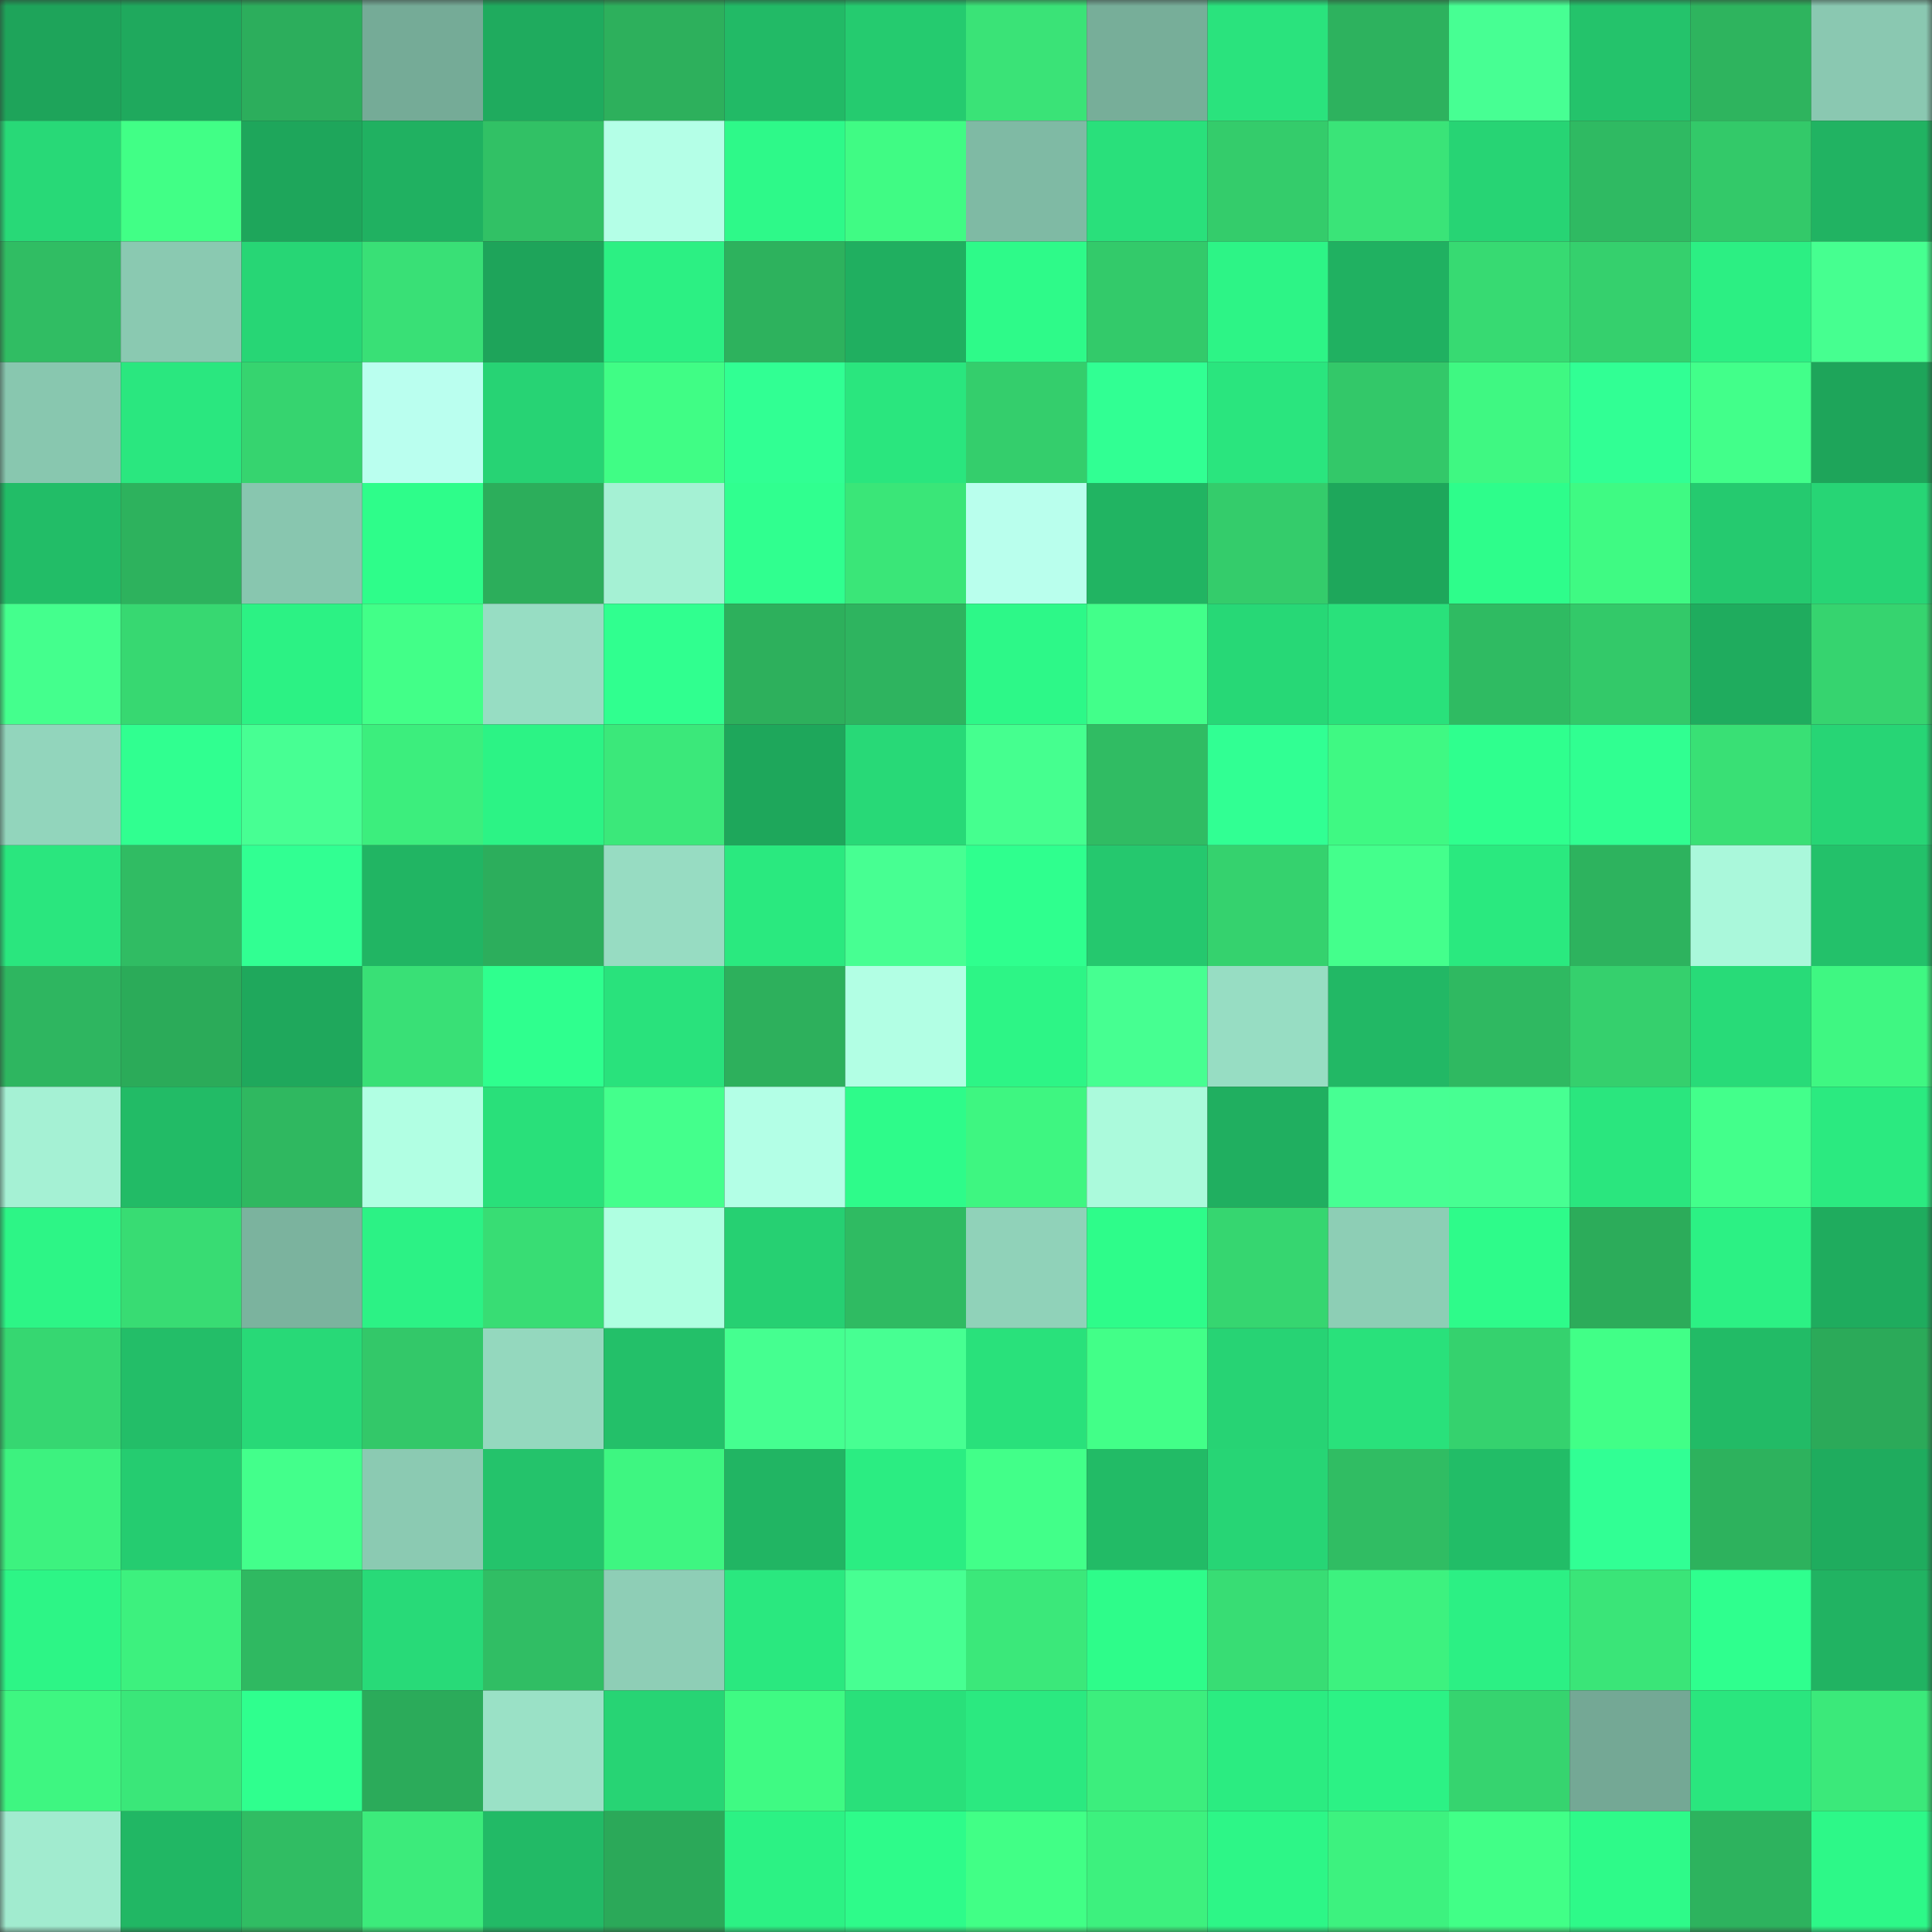 <svg viewBox="0 0 160 160" fill="none" role="img" xmlns="http://www.w3.org/2000/svg" width="240" height="240" name="lens%2Cstorybookjs.lens"><rect x="0" y="0" width="160" height="160" fill="#333333" stroke="none"/><mask id="2009706541" mask-type="alpha" maskUnits="userSpaceOnUse" x="0" y="0" width="160" height="160"><rect width="160" height="160" fill="#FFFFFF"></rect></mask><g mask="url(#2009706541)"><rect x="0" y="0" width="10" height="10" fill="#1ea45a"></rect><rect x="10" y="0" width="10" height="10" fill="#1fa95d"></rect><rect x="20" y="0" width="10" height="10" fill="#2cae5c"></rect><rect x="30" y="0" width="10" height="10" fill="#75ab97"></rect><rect x="40" y="0" width="10" height="10" fill="#1fab5e"></rect><rect x="50" y="0" width="10" height="10" fill="#2db05c"></rect><rect x="60" y="0" width="10" height="10" fill="#22ba66"></rect><rect x="70" y="0" width="10" height="10" fill="#25cb6f"></rect><rect x="80" y="0" width="10" height="10" fill="#3ae377"></rect><rect x="90" y="0" width="10" height="10" fill="#77ae99"></rect><rect x="100" y="0" width="10" height="10" fill="#2ae37d"></rect><rect x="110" y="0" width="10" height="10" fill="#2db25e"></rect><rect x="120" y="0" width="10" height="10" fill="#47ff93"></rect><rect x="130" y="0" width="10" height="10" fill="#24c36b"></rect><rect x="140" y="0" width="10" height="10" fill="#2eb45e"></rect><rect x="150" y="0" width="10" height="10" fill="#8ac8b1"></rect><rect x="0" y="10" width="10" height="10" fill="#28d977"></rect><rect x="10" y="10" width="10" height="10" fill="#41ff86"></rect><rect x="20" y="10" width="10" height="10" fill="#1ea65b"></rect><rect x="30" y="10" width="10" height="10" fill="#20b161"></rect><rect x="40" y="10" width="10" height="10" fill="#31c165"></rect><rect x="50" y="10" width="10" height="10" fill="#b4ffe7"></rect><rect x="60" y="10" width="10" height="10" fill="#2ef989"></rect><rect x="70" y="10" width="10" height="10" fill="#40fb84"></rect><rect x="80" y="10" width="10" height="10" fill="#7fbaa4"></rect><rect x="90" y="10" width="10" height="10" fill="#29e07b"></rect><rect x="100" y="10" width="10" height="10" fill="#34cc6b"></rect><rect x="110" y="10" width="10" height="10" fill="#3ae478"></rect><rect x="120" y="10" width="10" height="10" fill="#27d474"></rect><rect x="130" y="10" width="10" height="10" fill="#2fba62"></rect><rect x="140" y="10" width="10" height="10" fill="#33c969"></rect><rect x="150" y="10" width="10" height="10" fill="#21b362"></rect><rect x="0" y="20" width="10" height="10" fill="#30bd63"></rect><rect x="10" y="20" width="10" height="10" fill="#8ac9b1"></rect><rect x="20" y="20" width="10" height="10" fill="#27d675"></rect><rect x="30" y="20" width="10" height="10" fill="#39e076"></rect><rect x="40" y="20" width="10" height="10" fill="#1ea45a"></rect><rect x="50" y="20" width="10" height="10" fill="#2cf083"></rect><rect x="60" y="20" width="10" height="10" fill="#2db25d"></rect><rect x="70" y="20" width="10" height="10" fill="#20af60"></rect><rect x="80" y="20" width="10" height="10" fill="#2efa89"></rect><rect x="90" y="20" width="10" height="10" fill="#33ca6a"></rect><rect x="100" y="20" width="10" height="10" fill="#2df486"></rect><rect x="110" y="20" width="10" height="10" fill="#20b161"></rect><rect x="120" y="20" width="10" height="10" fill="#37da72"></rect><rect x="130" y="20" width="10" height="10" fill="#35d06d"></rect><rect x="140" y="20" width="10" height="10" fill="#2cef83"></rect><rect x="150" y="20" width="10" height="10" fill="#46ff90"></rect><rect x="0" y="30" width="10" height="10" fill="#88c7af"></rect><rect x="10" y="30" width="10" height="10" fill="#2ae77f"></rect><rect x="20" y="30" width="10" height="10" fill="#36d46f"></rect><rect x="30" y="30" width="10" height="10" fill="#baffef"></rect><rect x="40" y="30" width="10" height="10" fill="#27d374"></rect><rect x="50" y="30" width="10" height="10" fill="#40fd85"></rect><rect x="60" y="30" width="10" height="10" fill="#31ff93"></rect><rect x="70" y="30" width="10" height="10" fill="#2ae67e"></rect><rect x="80" y="30" width="10" height="10" fill="#34ce6c"></rect><rect x="90" y="30" width="10" height="10" fill="#31ff93"></rect><rect x="100" y="30" width="10" height="10" fill="#2ae57e"></rect><rect x="110" y="30" width="10" height="10" fill="#33c869"></rect><rect x="120" y="30" width="10" height="10" fill="#3ff882"></rect><rect x="130" y="30" width="10" height="10" fill="#31ff94"></rect><rect x="140" y="30" width="10" height="10" fill="#42ff8a"></rect><rect x="150" y="30" width="10" height="10" fill="#1ea55a"></rect><rect x="0" y="40" width="10" height="10" fill="#22bd67"></rect><rect x="10" y="40" width="10" height="10" fill="#2db25d"></rect><rect x="20" y="40" width="10" height="10" fill="#88c6af"></rect><rect x="30" y="40" width="10" height="10" fill="#2efd8a"></rect><rect x="40" y="40" width="10" height="10" fill="#2cae5b"></rect><rect x="50" y="40" width="10" height="10" fill="#a5f1d4"></rect><rect x="60" y="40" width="10" height="10" fill="#30ff8f"></rect><rect x="70" y="40" width="10" height="10" fill="#3ae678"></rect><rect x="80" y="40" width="10" height="10" fill="#b9ffed"></rect><rect x="90" y="40" width="10" height="10" fill="#21b462"></rect><rect x="100" y="40" width="10" height="10" fill="#34cc6b"></rect><rect x="110" y="40" width="10" height="10" fill="#1ea75b"></rect><rect x="120" y="40" width="10" height="10" fill="#2efd8b"></rect><rect x="130" y="40" width="10" height="10" fill="#3ffa83"></rect><rect x="140" y="40" width="10" height="10" fill="#25ca6f"></rect><rect x="150" y="40" width="10" height="10" fill="#27d575"></rect><rect x="0" y="50" width="10" height="10" fill="#44ff8d"></rect><rect x="10" y="50" width="10" height="10" fill="#37d871"></rect><rect x="20" y="50" width="10" height="10" fill="#2cf284"></rect><rect x="30" y="50" width="10" height="10" fill="#42ff88"></rect><rect x="40" y="50" width="10" height="10" fill="#97ddc3"></rect><rect x="50" y="50" width="10" height="10" fill="#30ff8f"></rect><rect x="60" y="50" width="10" height="10" fill="#2db05c"></rect><rect x="70" y="50" width="10" height="10" fill="#2eb45f"></rect><rect x="80" y="50" width="10" height="10" fill="#2df888"></rect><rect x="90" y="50" width="10" height="10" fill="#42ff8a"></rect><rect x="100" y="50" width="10" height="10" fill="#27d876"></rect><rect x="110" y="50" width="10" height="10" fill="#29e17b"></rect><rect x="120" y="50" width="10" height="10" fill="#2fbb62"></rect><rect x="130" y="50" width="10" height="10" fill="#33c969"></rect><rect x="140" y="50" width="10" height="10" fill="#1fac5e"></rect><rect x="150" y="50" width="10" height="10" fill="#36d46f"></rect><rect x="0" y="60" width="10" height="10" fill="#92d5bc"></rect><rect x="10" y="60" width="10" height="10" fill="#30ff90"></rect><rect x="20" y="60" width="10" height="10" fill="#47ff93"></rect><rect x="30" y="60" width="10" height="10" fill="#3cee7d"></rect><rect x="40" y="60" width="10" height="10" fill="#2cf385"></rect><rect x="50" y="60" width="10" height="10" fill="#3be87a"></rect><rect x="60" y="60" width="10" height="10" fill="#1ea75b"></rect><rect x="70" y="60" width="10" height="10" fill="#28d977"></rect><rect x="80" y="60" width="10" height="10" fill="#45ff8f"></rect><rect x="90" y="60" width="10" height="10" fill="#30bc63"></rect><rect x="100" y="60" width="10" height="10" fill="#31ff93"></rect><rect x="110" y="60" width="10" height="10" fill="#3ff983"></rect><rect x="120" y="60" width="10" height="10" fill="#2fff8e"></rect><rect x="130" y="60" width="10" height="10" fill="#30ff91"></rect><rect x="140" y="60" width="10" height="10" fill="#39e075"></rect><rect x="150" y="60" width="10" height="10" fill="#27d575"></rect><rect x="0" y="70" width="10" height="10" fill="#2ae67e"></rect><rect x="10" y="70" width="10" height="10" fill="#30bc63"></rect><rect x="20" y="70" width="10" height="10" fill="#31ff92"></rect><rect x="30" y="70" width="10" height="10" fill="#21b563"></rect><rect x="40" y="70" width="10" height="10" fill="#2cae5c"></rect><rect x="50" y="70" width="10" height="10" fill="#97dcc2"></rect><rect x="60" y="70" width="10" height="10" fill="#2ae97f"></rect><rect x="70" y="70" width="10" height="10" fill="#47ff92"></rect><rect x="80" y="70" width="10" height="10" fill="#2fff8e"></rect><rect x="90" y="70" width="10" height="10" fill="#25c86e"></rect><rect x="100" y="70" width="10" height="10" fill="#35d26e"></rect><rect x="110" y="70" width="10" height="10" fill="#44ff8c"></rect><rect x="120" y="70" width="10" height="10" fill="#2ae97f"></rect><rect x="130" y="70" width="10" height="10" fill="#2db35e"></rect><rect x="140" y="70" width="10" height="10" fill="#aaf8db"></rect><rect x="150" y="70" width="10" height="10" fill="#23c16a"></rect><rect x="0" y="80" width="10" height="10" fill="#2eb660"></rect><rect x="10" y="80" width="10" height="10" fill="#2bab59"></rect><rect x="20" y="80" width="10" height="10" fill="#1fa85c"></rect><rect x="30" y="80" width="10" height="10" fill="#39e076"></rect><rect x="40" y="80" width="10" height="10" fill="#2fff8e"></rect><rect x="50" y="80" width="10" height="10" fill="#29e27c"></rect><rect x="60" y="80" width="10" height="10" fill="#2db05c"></rect><rect x="70" y="80" width="10" height="10" fill="#b2ffe4"></rect><rect x="80" y="80" width="10" height="10" fill="#2df586"></rect><rect x="90" y="80" width="10" height="10" fill="#46ff91"></rect><rect x="100" y="80" width="10" height="10" fill="#97ddc3"></rect><rect x="110" y="80" width="10" height="10" fill="#22b865"></rect><rect x="120" y="80" width="10" height="10" fill="#2fb961"></rect><rect x="130" y="80" width="10" height="10" fill="#35d06d"></rect><rect x="140" y="80" width="10" height="10" fill="#28db78"></rect><rect x="150" y="80" width="10" height="10" fill="#3ff782"></rect><rect x="0" y="90" width="10" height="10" fill="#a5f1d4"></rect><rect x="10" y="90" width="10" height="10" fill="#22bb66"></rect><rect x="20" y="90" width="10" height="10" fill="#2fb860"></rect><rect x="30" y="90" width="10" height="10" fill="#b1ffe3"></rect><rect x="40" y="90" width="10" height="10" fill="#29e07a"></rect><rect x="50" y="90" width="10" height="10" fill="#44ff8c"></rect><rect x="60" y="90" width="10" height="10" fill="#b3ffe6"></rect><rect x="70" y="90" width="10" height="10" fill="#2efb8a"></rect><rect x="80" y="90" width="10" height="10" fill="#3ef681"></rect><rect x="90" y="90" width="10" height="10" fill="#abfadc"></rect><rect x="100" y="90" width="10" height="10" fill="#20af60"></rect><rect x="110" y="90" width="10" height="10" fill="#47ff93"></rect><rect x="120" y="90" width="10" height="10" fill="#47ff92"></rect><rect x="130" y="90" width="10" height="10" fill="#2ae67e"></rect><rect x="140" y="90" width="10" height="10" fill="#43ff8b"></rect><rect x="150" y="90" width="10" height="10" fill="#2bea80"></rect><rect x="0" y="100" width="10" height="10" fill="#2df586"></rect><rect x="10" y="100" width="10" height="10" fill="#38dc73"></rect><rect x="20" y="100" width="10" height="10" fill="#7bb39e"></rect><rect x="30" y="100" width="10" height="10" fill="#2cf285"></rect><rect x="40" y="100" width="10" height="10" fill="#38dd74"></rect><rect x="50" y="100" width="10" height="10" fill="#afffe1"></rect><rect x="60" y="100" width="10" height="10" fill="#26d072"></rect><rect x="70" y="100" width="10" height="10" fill="#2fbb62"></rect><rect x="80" y="100" width="10" height="10" fill="#90d2b9"></rect><rect x="90" y="100" width="10" height="10" fill="#2efc8a"></rect><rect x="100" y="100" width="10" height="10" fill="#36d670"></rect><rect x="110" y="100" width="10" height="10" fill="#8dceb5"></rect><rect x="120" y="100" width="10" height="10" fill="#2efb8a"></rect><rect x="130" y="100" width="10" height="10" fill="#2cac5a"></rect><rect x="140" y="100" width="10" height="10" fill="#2cf184"></rect><rect x="150" y="100" width="10" height="10" fill="#1fac5e"></rect><rect x="0" y="110" width="10" height="10" fill="#36d771"></rect><rect x="10" y="110" width="10" height="10" fill="#23be68"></rect><rect x="20" y="110" width="10" height="10" fill="#28d977"></rect><rect x="30" y="110" width="10" height="10" fill="#33c869"></rect><rect x="40" y="110" width="10" height="10" fill="#94d8be"></rect><rect x="50" y="110" width="10" height="10" fill="#23c069"></rect><rect x="60" y="110" width="10" height="10" fill="#45ff90"></rect><rect x="70" y="110" width="10" height="10" fill="#47ff92"></rect><rect x="80" y="110" width="10" height="10" fill="#29e17b"></rect><rect x="90" y="110" width="10" height="10" fill="#42ff88"></rect><rect x="100" y="110" width="10" height="10" fill="#27d374"></rect><rect x="110" y="110" width="10" height="10" fill="#29e17b"></rect><rect x="120" y="110" width="10" height="10" fill="#35d26e"></rect><rect x="130" y="110" width="10" height="10" fill="#41ff87"></rect><rect x="140" y="110" width="10" height="10" fill="#22bb66"></rect><rect x="150" y="110" width="10" height="10" fill="#2baa59"></rect><rect x="0" y="120" width="10" height="10" fill="#3df27f"></rect><rect x="10" y="120" width="10" height="10" fill="#25cc70"></rect><rect x="20" y="120" width="10" height="10" fill="#43ff8b"></rect><rect x="30" y="120" width="10" height="10" fill="#8bcab2"></rect><rect x="40" y="120" width="10" height="10" fill="#24c36b"></rect><rect x="50" y="120" width="10" height="10" fill="#3ef681"></rect><rect x="60" y="120" width="10" height="10" fill="#21b563"></rect><rect x="70" y="120" width="10" height="10" fill="#2bed82"></rect><rect x="80" y="120" width="10" height="10" fill="#42ff89"></rect><rect x="90" y="120" width="10" height="10" fill="#22bb66"></rect><rect x="100" y="120" width="10" height="10" fill="#27d575"></rect><rect x="110" y="120" width="10" height="10" fill="#30bd63"></rect><rect x="120" y="120" width="10" height="10" fill="#22bd67"></rect><rect x="130" y="120" width="10" height="10" fill="#31ff94"></rect><rect x="140" y="120" width="10" height="10" fill="#2db25d"></rect><rect x="150" y="120" width="10" height="10" fill="#1fac5e"></rect><rect x="0" y="130" width="10" height="10" fill="#2df586"></rect><rect x="10" y="130" width="10" height="10" fill="#3df17e"></rect><rect x="20" y="130" width="10" height="10" fill="#2fb961"></rect><rect x="30" y="130" width="10" height="10" fill="#28da78"></rect><rect x="40" y="130" width="10" height="10" fill="#30be64"></rect><rect x="50" y="130" width="10" height="10" fill="#8eceb6"></rect><rect x="60" y="130" width="10" height="10" fill="#2ae87f"></rect><rect x="70" y="130" width="10" height="10" fill="#47ff92"></rect><rect x="80" y="130" width="10" height="10" fill="#3be87a"></rect><rect x="90" y="130" width="10" height="10" fill="#2efc8a"></rect><rect x="100" y="130" width="10" height="10" fill="#38dd74"></rect><rect x="110" y="130" width="10" height="10" fill="#3df27f"></rect><rect x="120" y="130" width="10" height="10" fill="#2cf084"></rect><rect x="130" y="130" width="10" height="10" fill="#3ae578"></rect><rect x="140" y="130" width="10" height="10" fill="#2fff8e"></rect><rect x="150" y="130" width="10" height="10" fill="#21b362"></rect><rect x="0" y="140" width="10" height="10" fill="#3ef681"></rect><rect x="10" y="140" width="10" height="10" fill="#3ae779"></rect><rect x="20" y="140" width="10" height="10" fill="#2fff8e"></rect><rect x="30" y="140" width="10" height="10" fill="#2bab5a"></rect><rect x="40" y="140" width="10" height="10" fill="#9ae1c6"></rect><rect x="50" y="140" width="10" height="10" fill="#27d474"></rect><rect x="60" y="140" width="10" height="10" fill="#3ffa83"></rect><rect x="70" y="140" width="10" height="10" fill="#29e07a"></rect><rect x="80" y="140" width="10" height="10" fill="#2be980"></rect><rect x="90" y="140" width="10" height="10" fill="#3cee7d"></rect><rect x="100" y="140" width="10" height="10" fill="#2bec81"></rect><rect x="110" y="140" width="10" height="10" fill="#2cf285"></rect><rect x="120" y="140" width="10" height="10" fill="#36d46f"></rect><rect x="130" y="140" width="10" height="10" fill="#74a895"></rect><rect x="140" y="140" width="10" height="10" fill="#2ae67e"></rect><rect x="150" y="140" width="10" height="10" fill="#3be97a"></rect><rect x="0" y="150" width="10" height="10" fill="#a1ebcf"></rect><rect x="10" y="150" width="10" height="10" fill="#21b764"></rect><rect x="20" y="150" width="10" height="10" fill="#30bd63"></rect><rect x="30" y="150" width="10" height="10" fill="#3ceb7b"></rect><rect x="40" y="150" width="10" height="10" fill="#22ba66"></rect><rect x="50" y="150" width="10" height="10" fill="#2ba959"></rect><rect x="60" y="150" width="10" height="10" fill="#2cf284"></rect><rect x="70" y="150" width="10" height="10" fill="#2efb8a"></rect><rect x="80" y="150" width="10" height="10" fill="#41ff86"></rect><rect x="90" y="150" width="10" height="10" fill="#3df17e"></rect><rect x="100" y="150" width="10" height="10" fill="#2df687"></rect><rect x="110" y="150" width="10" height="10" fill="#3df27f"></rect><rect x="120" y="150" width="10" height="10" fill="#41ff87"></rect><rect x="130" y="150" width="10" height="10" fill="#2efa89"></rect><rect x="140" y="150" width="10" height="10" fill="#2db35e"></rect><rect x="150" y="150" width="10" height="10" fill="#2df888"></rect></g></svg>